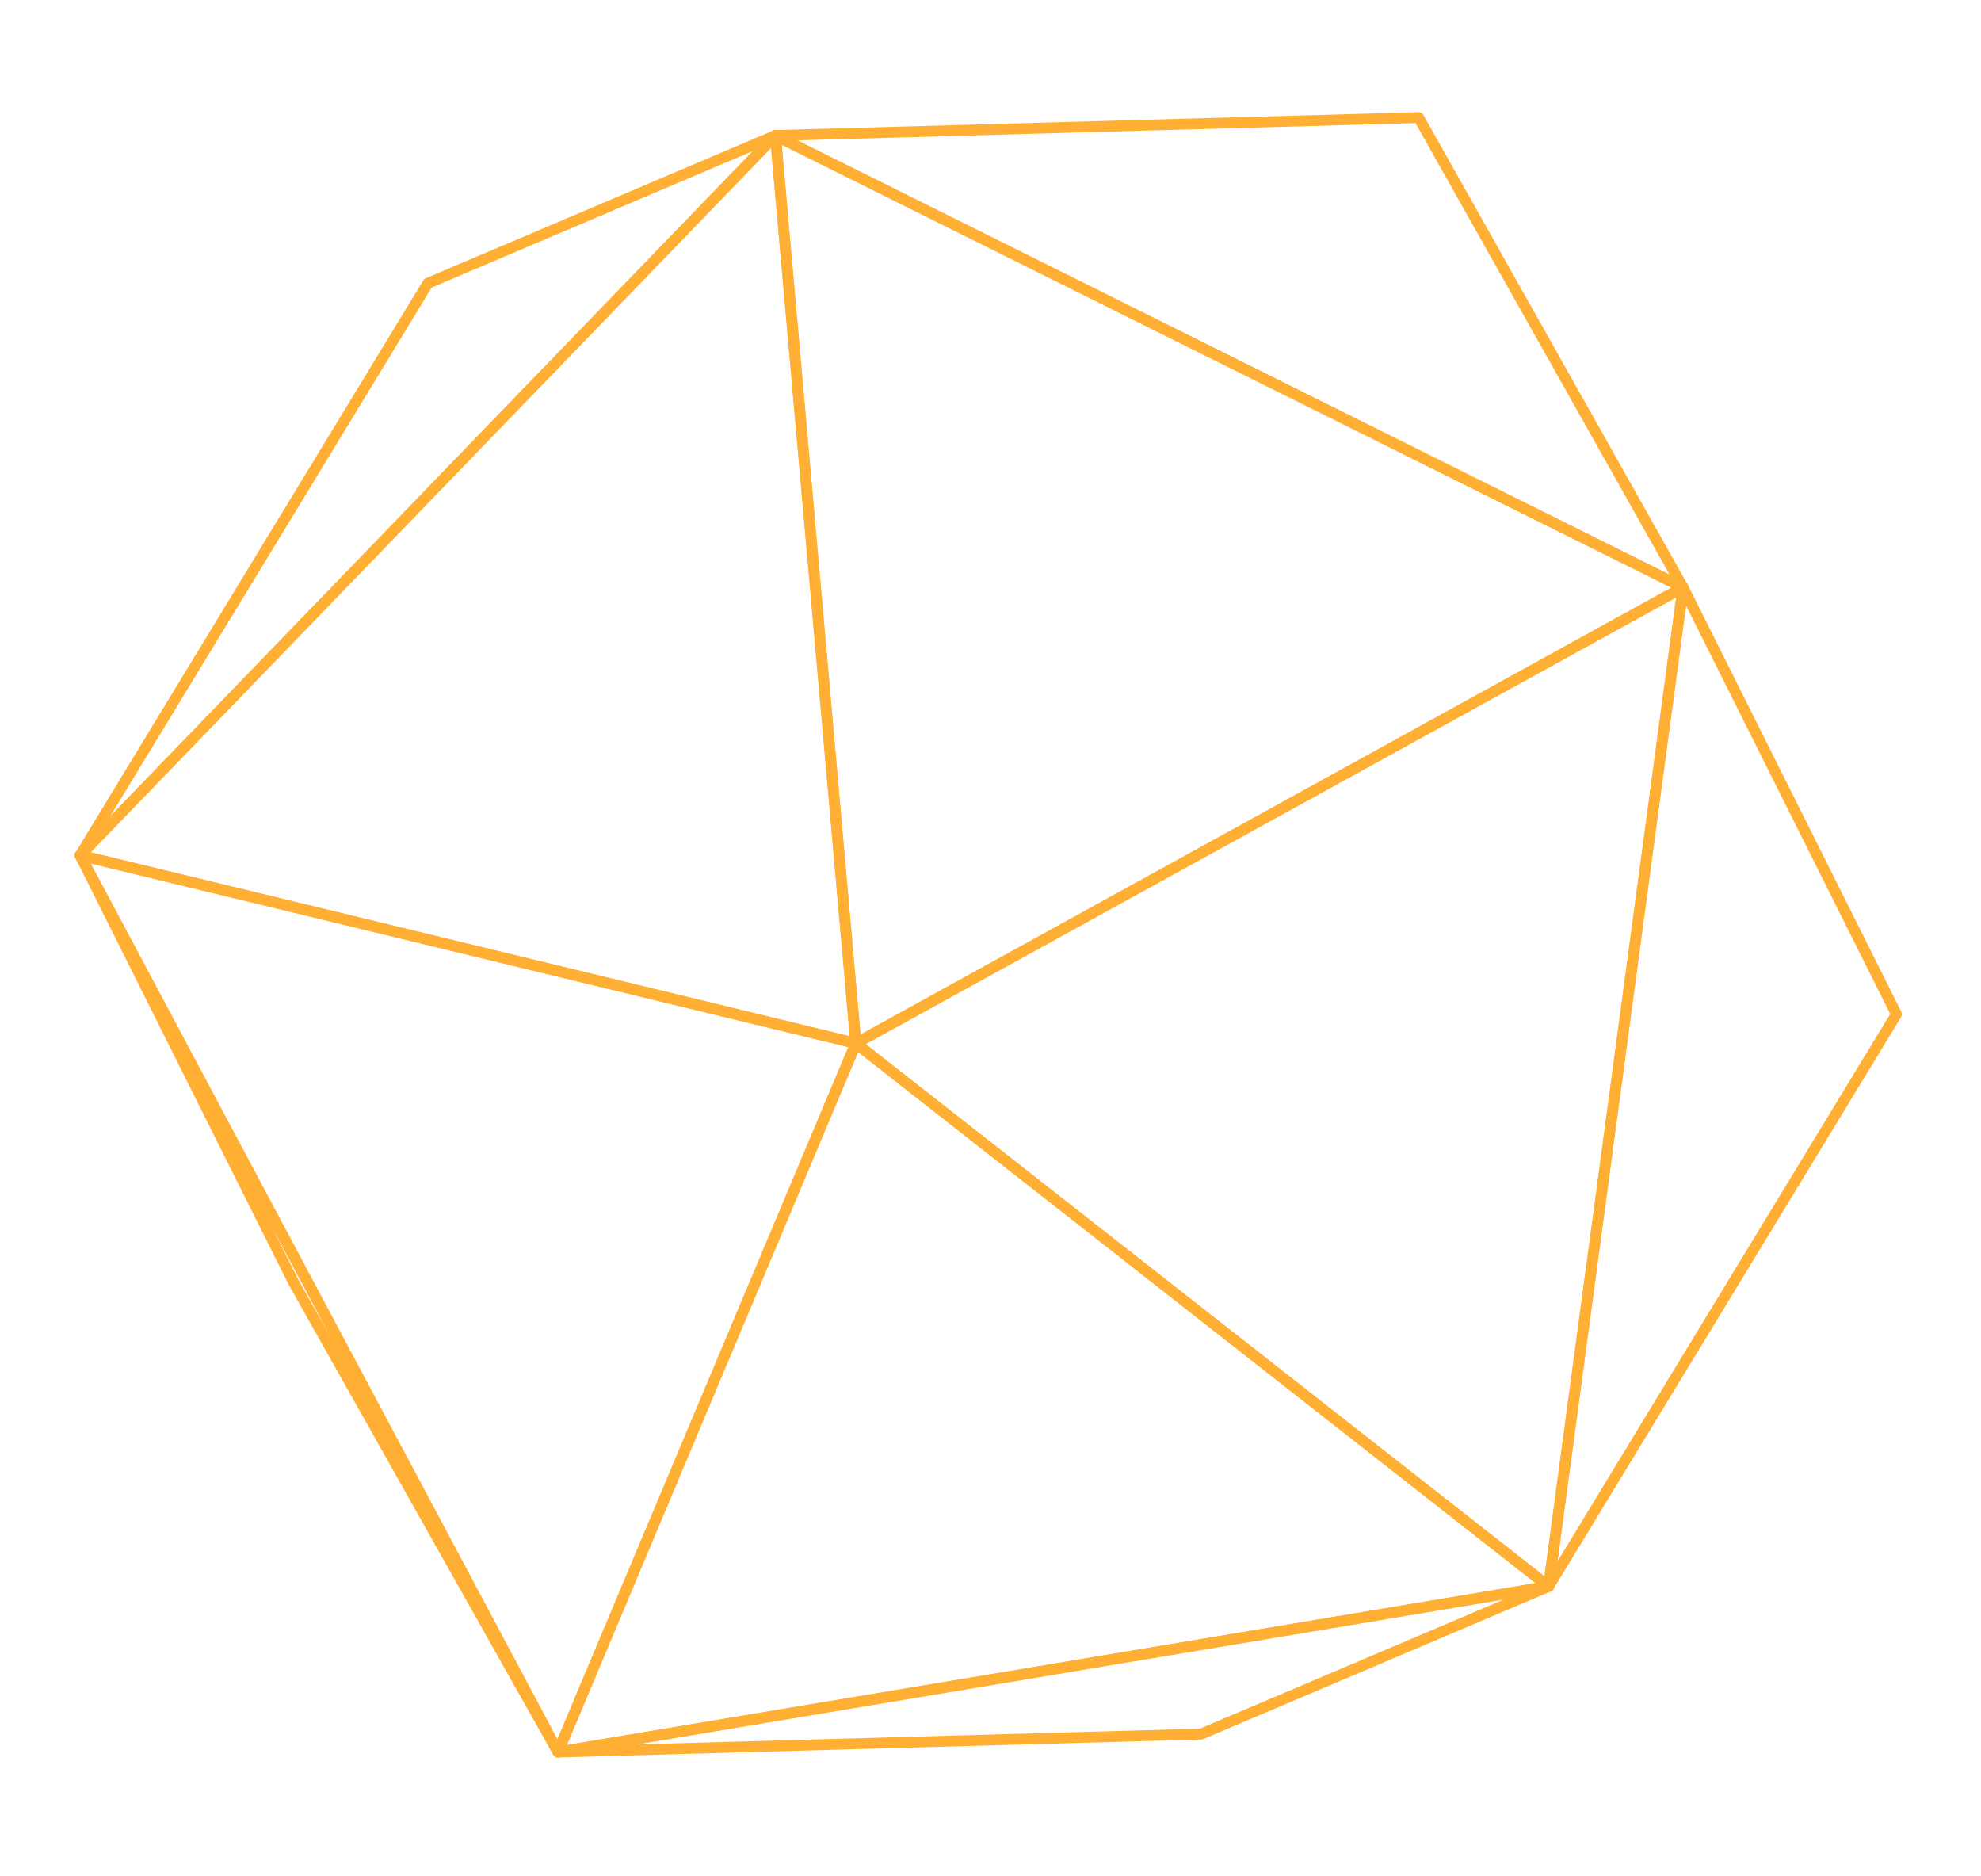 <?xml version="1.0" encoding="UTF-8"?> <svg xmlns="http://www.w3.org/2000/svg" width="226" height="214" viewBox="0 0 226 214" fill="none"><path d="M64.274 199.892C64.256 200.091 64.142 200.278 63.953 200.382C63.657 200.545 63.282 200.438 63.116 200.142L32.948 146.56L8.586 97.835C8.428 97.536 8.555 97.164 8.856 97.007C9.156 96.851 9.528 96.966 9.688 97.266L64.204 199.546C64.263 199.656 64.284 199.775 64.274 199.892ZM30.955 139.805L34.043 145.979L37.866 152.769L30.955 139.805Z" fill="#FFAF34"></path><path d="M177.291 181.004C177.271 181.226 177.133 181.429 176.916 181.52L137.271 198.359C137.199 198.39 137.124 198.407 137.046 198.408L63.673 200.458C63.349 200.467 63.072 200.223 63.04 199.897C62.987 199.582 63.234 199.281 63.554 199.227L176.572 180.338C176.88 180.287 177.179 180.475 177.267 180.776C177.29 180.852 177.297 180.928 177.291 181.004ZM136.893 197.172L171.619 182.422L72.627 198.968L136.893 197.172Z" fill="#FFAF34"></path><path d="M89.081 15.513C89.069 15.651 89.012 15.783 88.911 15.889L9.587 97.988C9.367 98.216 9.012 98.242 8.762 98.048C8.512 97.856 8.443 97.501 8.612 97.236L48.29 31.987C48.357 31.876 48.456 31.79 48.575 31.738L88.221 14.888C88.492 14.773 88.808 14.865 88.973 15.107C89.057 15.229 89.094 15.373 89.081 15.513ZM12.563 93.124L85.897 17.223L49.245 32.801L12.563 93.124Z" fill="#FFAF34"></path><path d="M216.973 115.74C216.964 115.834 216.933 115.925 216.883 116.008L177.201 181.271C177.05 181.521 176.742 181.631 176.467 181.533C176.189 181.435 176.048 181.177 176.058 180.867L191.388 66.917C191.426 66.647 191.634 66.432 191.902 66.388C192.17 66.343 192.436 66.479 192.558 66.722L216.91 115.409C216.961 115.513 216.982 115.628 216.973 115.74ZM177.683 178.096L215.646 115.657L192.349 69.076L177.683 178.096Z" fill="#FFAF34"></path><path d="M192.621 67.053C192.609 67.19 192.551 67.323 192.453 67.426C192.264 67.623 191.97 67.675 191.728 67.555L88.189 16.014C87.936 15.888 87.799 15.615 87.859 15.325C87.92 15.046 88.162 14.847 88.446 14.839L161.821 12.791C162.051 12.785 162.267 12.906 162.379 13.107L192.543 66.695C192.605 66.807 192.631 66.932 192.621 67.053ZM90.96 16.008L190.472 65.546L161.483 14.041L90.96 16.008Z" fill="#FFAF34"></path><path d="M192.621 67.053C192.603 67.258 192.484 67.442 192.303 67.542L97.936 119.542C97.752 119.643 97.531 119.645 97.344 119.546C97.161 119.448 97.036 119.262 97.017 119.054L87.845 15.514C87.827 15.295 87.93 15.072 88.115 14.946C88.299 14.82 88.538 14.804 88.739 14.903L192.278 66.444C192.484 66.547 192.618 66.757 192.624 66.986C192.625 67.01 192.623 67.032 192.621 67.053ZM98.168 117.997L190.667 67.027L89.178 16.506L98.168 117.997Z" fill="#FFAF34"></path><path d="M177.291 181.003C177.288 181.036 177.282 181.07 177.273 181.102C177.212 181.341 177.019 181.52 176.774 181.561L63.757 200.449C63.536 200.487 63.309 200.4 63.169 200.223C63.033 200.044 62.999 199.806 63.083 199.597L97.063 118.758C97.139 118.581 97.294 118.447 97.479 118.399C97.667 118.351 97.867 118.393 98.017 118.51L177.054 180.461C177.223 180.592 177.309 180.797 177.291 181.003ZM64.664 199.041L175.183 180.569L97.894 119.988L64.664 199.041Z" fill="#FFAF34"></path><path d="M192.621 67.053L192.618 67.082L177.288 181.032C177.257 181.253 177.112 181.439 176.907 181.523C176.702 181.607 176.466 181.574 176.292 181.438L97.255 119.486C97.091 119.358 97.003 119.157 97.018 118.949L97.018 118.945C97.036 118.738 97.156 118.555 97.336 118.456L191.704 66.457C191.909 66.343 192.16 66.356 192.355 66.488C192.539 66.614 192.64 66.831 192.621 67.053ZM176.203 179.794L191.224 68.136L98.755 119.09L176.203 179.794Z" fill="#FFAF34"></path><path d="M98.254 119.053C98.24 119.213 98.164 119.362 98.04 119.469C97.89 119.599 97.685 119.649 97.489 119.602L8.993 98.16C8.78 98.109 8.608 97.944 8.546 97.731C8.485 97.515 8.542 97.285 8.693 97.127L88.017 15.028C88.187 14.854 88.442 14.793 88.67 14.874C88.898 14.955 89.06 15.162 89.082 15.404L98.255 118.944C98.257 118.98 98.257 119.018 98.254 119.053ZM10.338 97.211L96.944 118.193L87.965 16.866L10.338 97.211Z" fill="#FFAF34"></path><path d="M98.254 119.053C98.248 119.118 98.234 119.179 98.209 119.24L64.229 200.079C64.135 200.299 63.924 200.447 63.685 200.457C63.446 200.468 63.222 200.341 63.108 200.13L8.593 97.85C8.48 97.634 8.503 97.372 8.652 97.178C8.8 96.985 9.049 96.898 9.288 96.956L97.783 118.397C97.957 118.44 98.108 118.557 98.188 118.719C98.242 118.824 98.263 118.94 98.254 119.053ZM63.59 198.395L96.784 119.431L10.338 98.486L63.59 198.395Z" fill="#FFAF34"></path></svg> 
